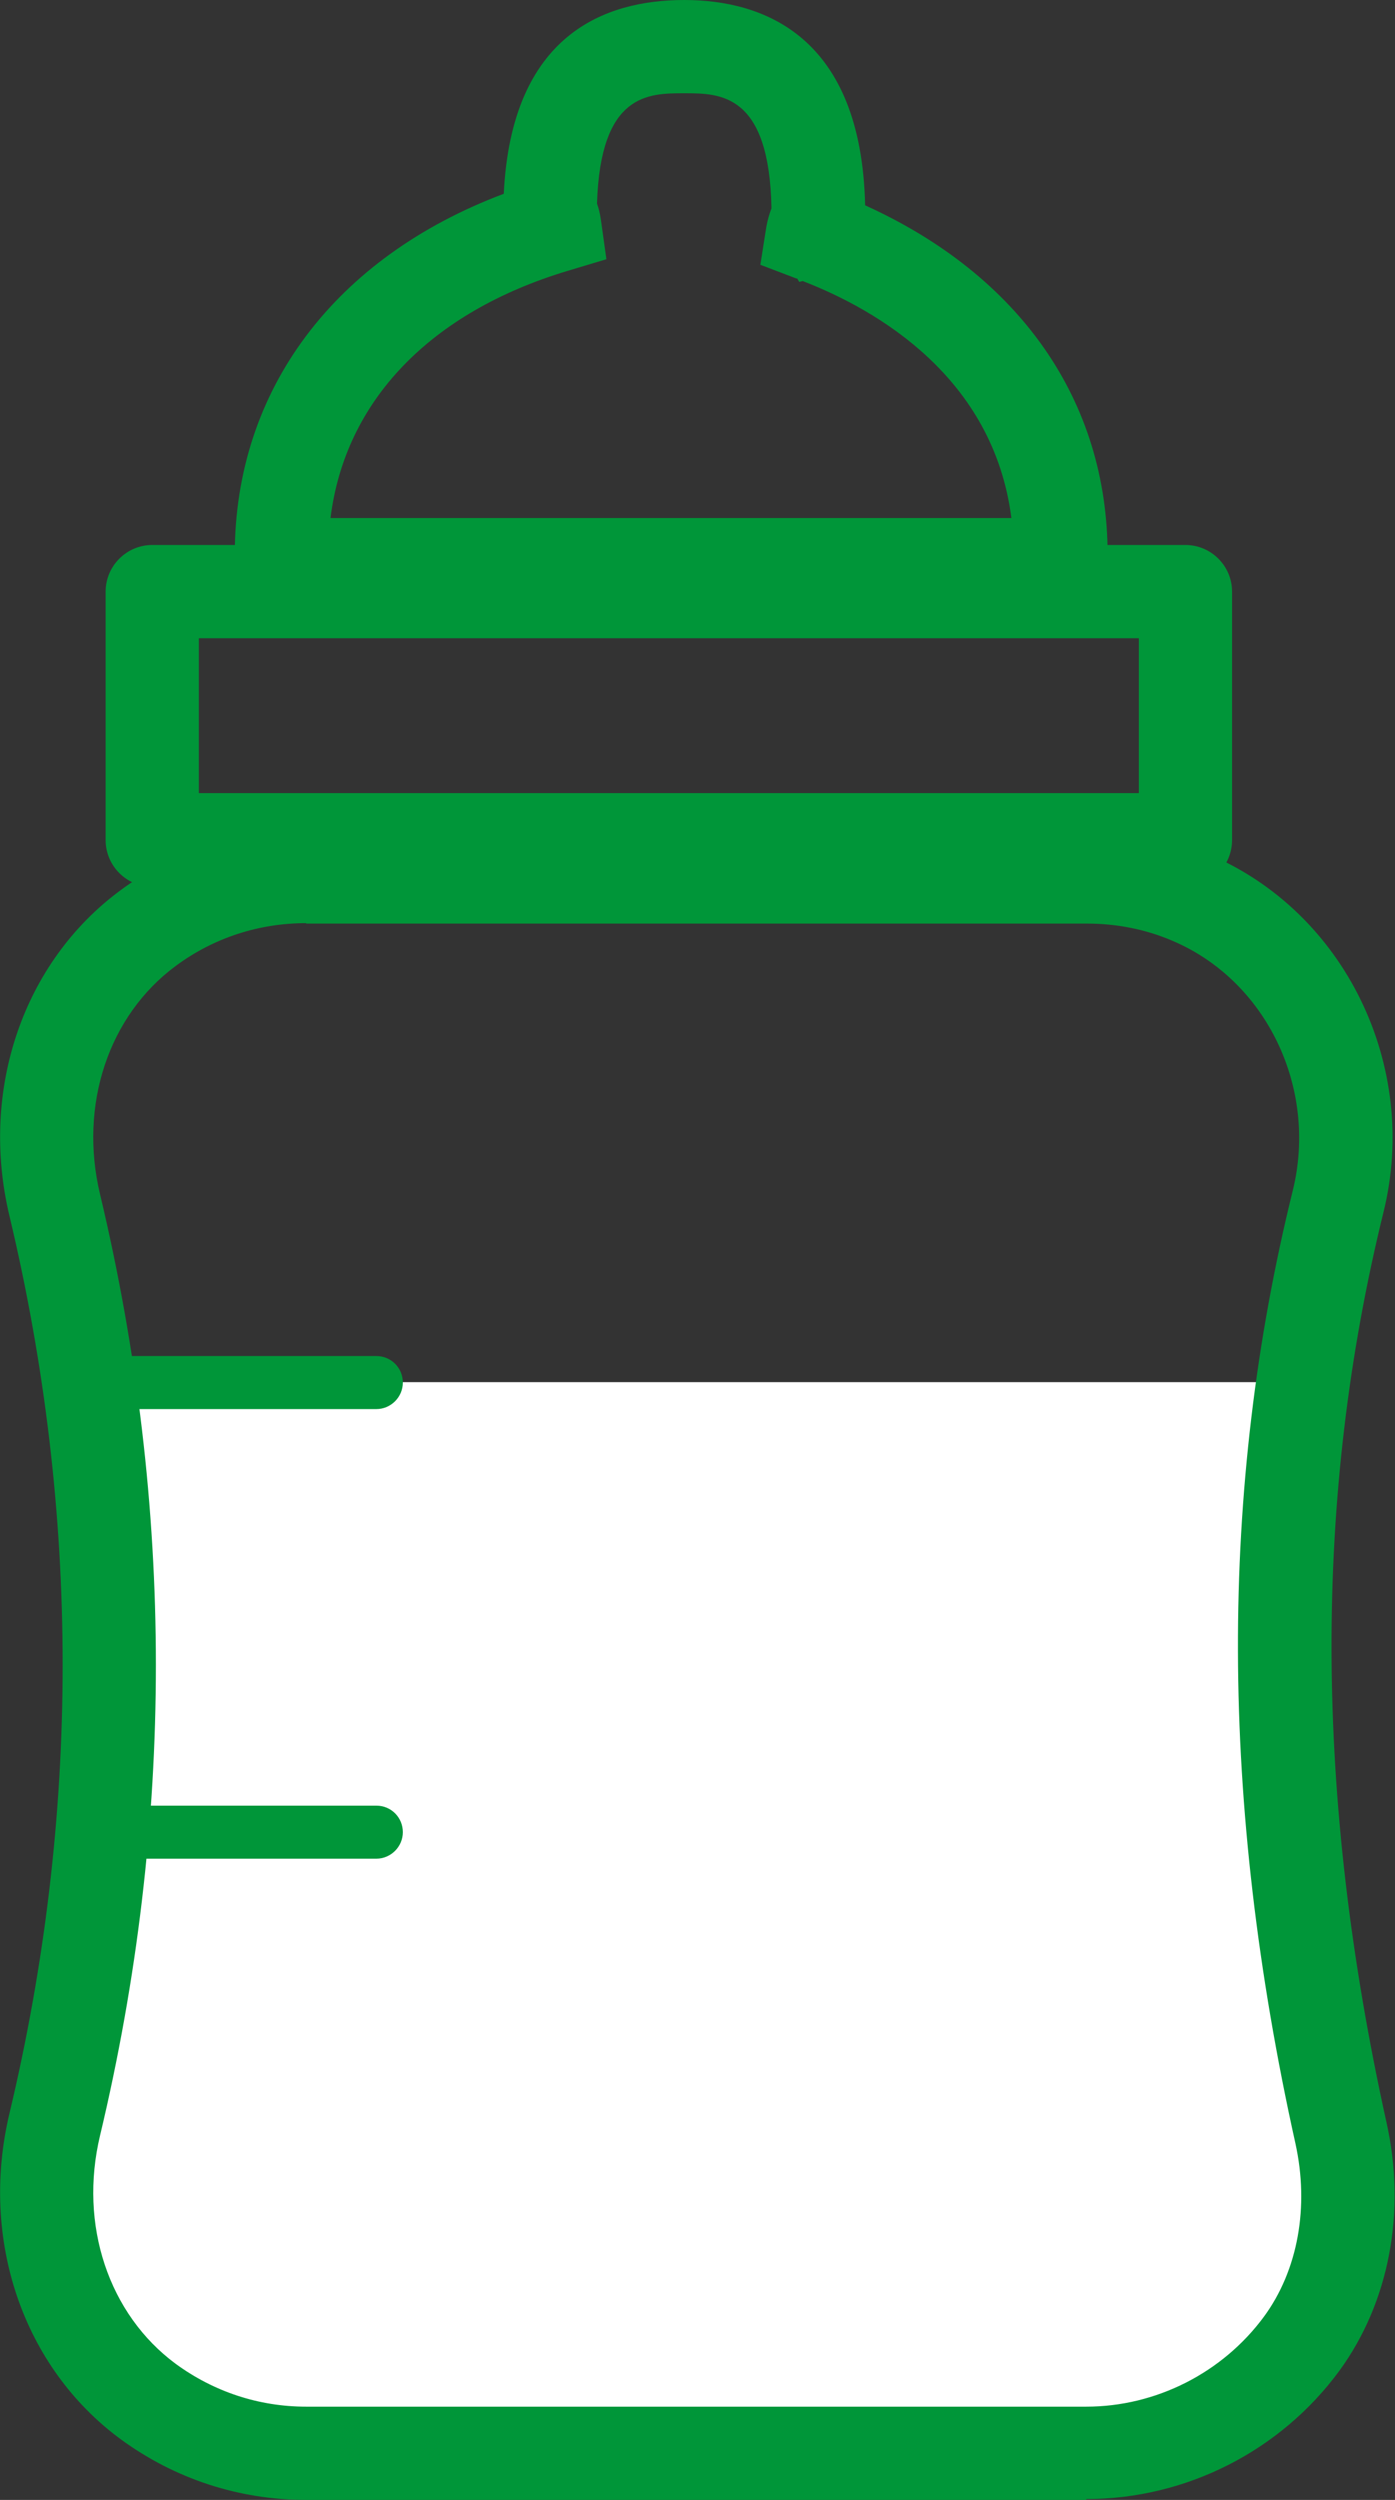 <?xml version="1.0" encoding="UTF-8"?><svg xmlns="http://www.w3.org/2000/svg" viewBox="0 0 32.62 58.44"><rect x="0" y="0" width="32.62" height="58.44" fill="#333333" stroke="none"/><g id="a"/><g id="b"><g id="c"><path d="M1.94,32.31H30.34s-1.28,8.13,0,13.98c1.28,5.85,.18,10.41-2.92,10.96-3.11,.55-19.98,.24-22.29,0s-4.2-3.65-4.2-5.3,1.83-8.59,1.83-12.24-.82-7.4-.82-7.4Z" fill="#fff"/><g><path d="M25.4,58.44H7.16c-1.57,0-3.07-.49-4.34-1.42-2.28-1.68-3.3-4.66-2.6-7.61,1.66-6.96,1.66-14.03,0-20.99-.7-2.94,.32-5.93,2.6-7.61,1.26-.93,2.76-1.42,4.34-1.42H25.4c.99,0,1.95,.19,2.86,.58,3.18,1.34,4.94,4.94,4.09,8.37-1.64,6.67-1.62,13.63,.07,21.27,.47,2.1,.06,4.22-1.1,5.81-1.38,1.88-3.59,3-5.92,3ZM7.16,21.58c-1.1,0-2.16,.34-3.05,1-1.57,1.16-2.27,3.25-1.77,5.34,1.74,7.3,1.74,14.7,0,22-.5,2.09,.2,4.18,1.77,5.34,.89,.65,1.94,1,3.05,1H25.4c1.63,0,3.19-.79,4.16-2.11,.79-1.08,1.06-2.56,.73-4.05-1.77-7.98-1.79-15.27-.06-22.27,.59-2.4-.62-4.91-2.82-5.84-.63-.27-1.31-.4-2-.4H7.16Z" fill="#009639"/><g><path d="M8.8,32.94H2.56c-.35,0-.62-.28-.62-.62s.28-.62,.62-.62h6.24c.35,0,.62,.28,.62,.62s-.28,.62-.62,.62Z" fill="#009639"/><path d="M8.8,43.45H2.56c-.35,0-.62-.28-.62-.62s.28-.62,.62-.62h6.24c.35,0,.62,.28,.62,.62s-.28,.62-.62,.62Z" fill="#009639"/></g><path d="M27.72,20.73H3.56c-.6,0-1.09-.49-1.09-1.09v-5.81c0-.6,.49-1.09,1.09-1.09H27.72c.6,0,1.09,.49,1.09,1.09v5.81c0,.6-.49,1.09-1.09,1.09Zm-23.07-2.19H26.63v-3.62H4.65v3.62Z" fill="#009639"/><path d="M24.79,14.29H5.53l-.03-1.06c0-.13-.01-.2-.01-.27,0-3.84,2.33-6.94,6.29-8.43,.18-3.73,2.37-4.53,4.22-4.53s4.14,.84,4.23,4.8c3.62,1.64,5.67,4.57,5.67,8.17v.21l-.09,1.01-1.02,.11ZM7.73,12.11h15.92c-.42-3.28-3.12-4.86-4.88-5.54l-.08,.02-.05-.08h-.02l-.84-.32,.14-.89c.03-.16,.07-.3,.12-.43-.05-2.69-1.2-2.69-2.04-2.69s-1.96,0-2.04,2.58c.04,.11,.07,.23,.09,.37l.13,.93-.9,.27c-3.23,.97-5.21,3.05-5.55,5.77Z" fill="#009639"/></g></g></g></svg>
